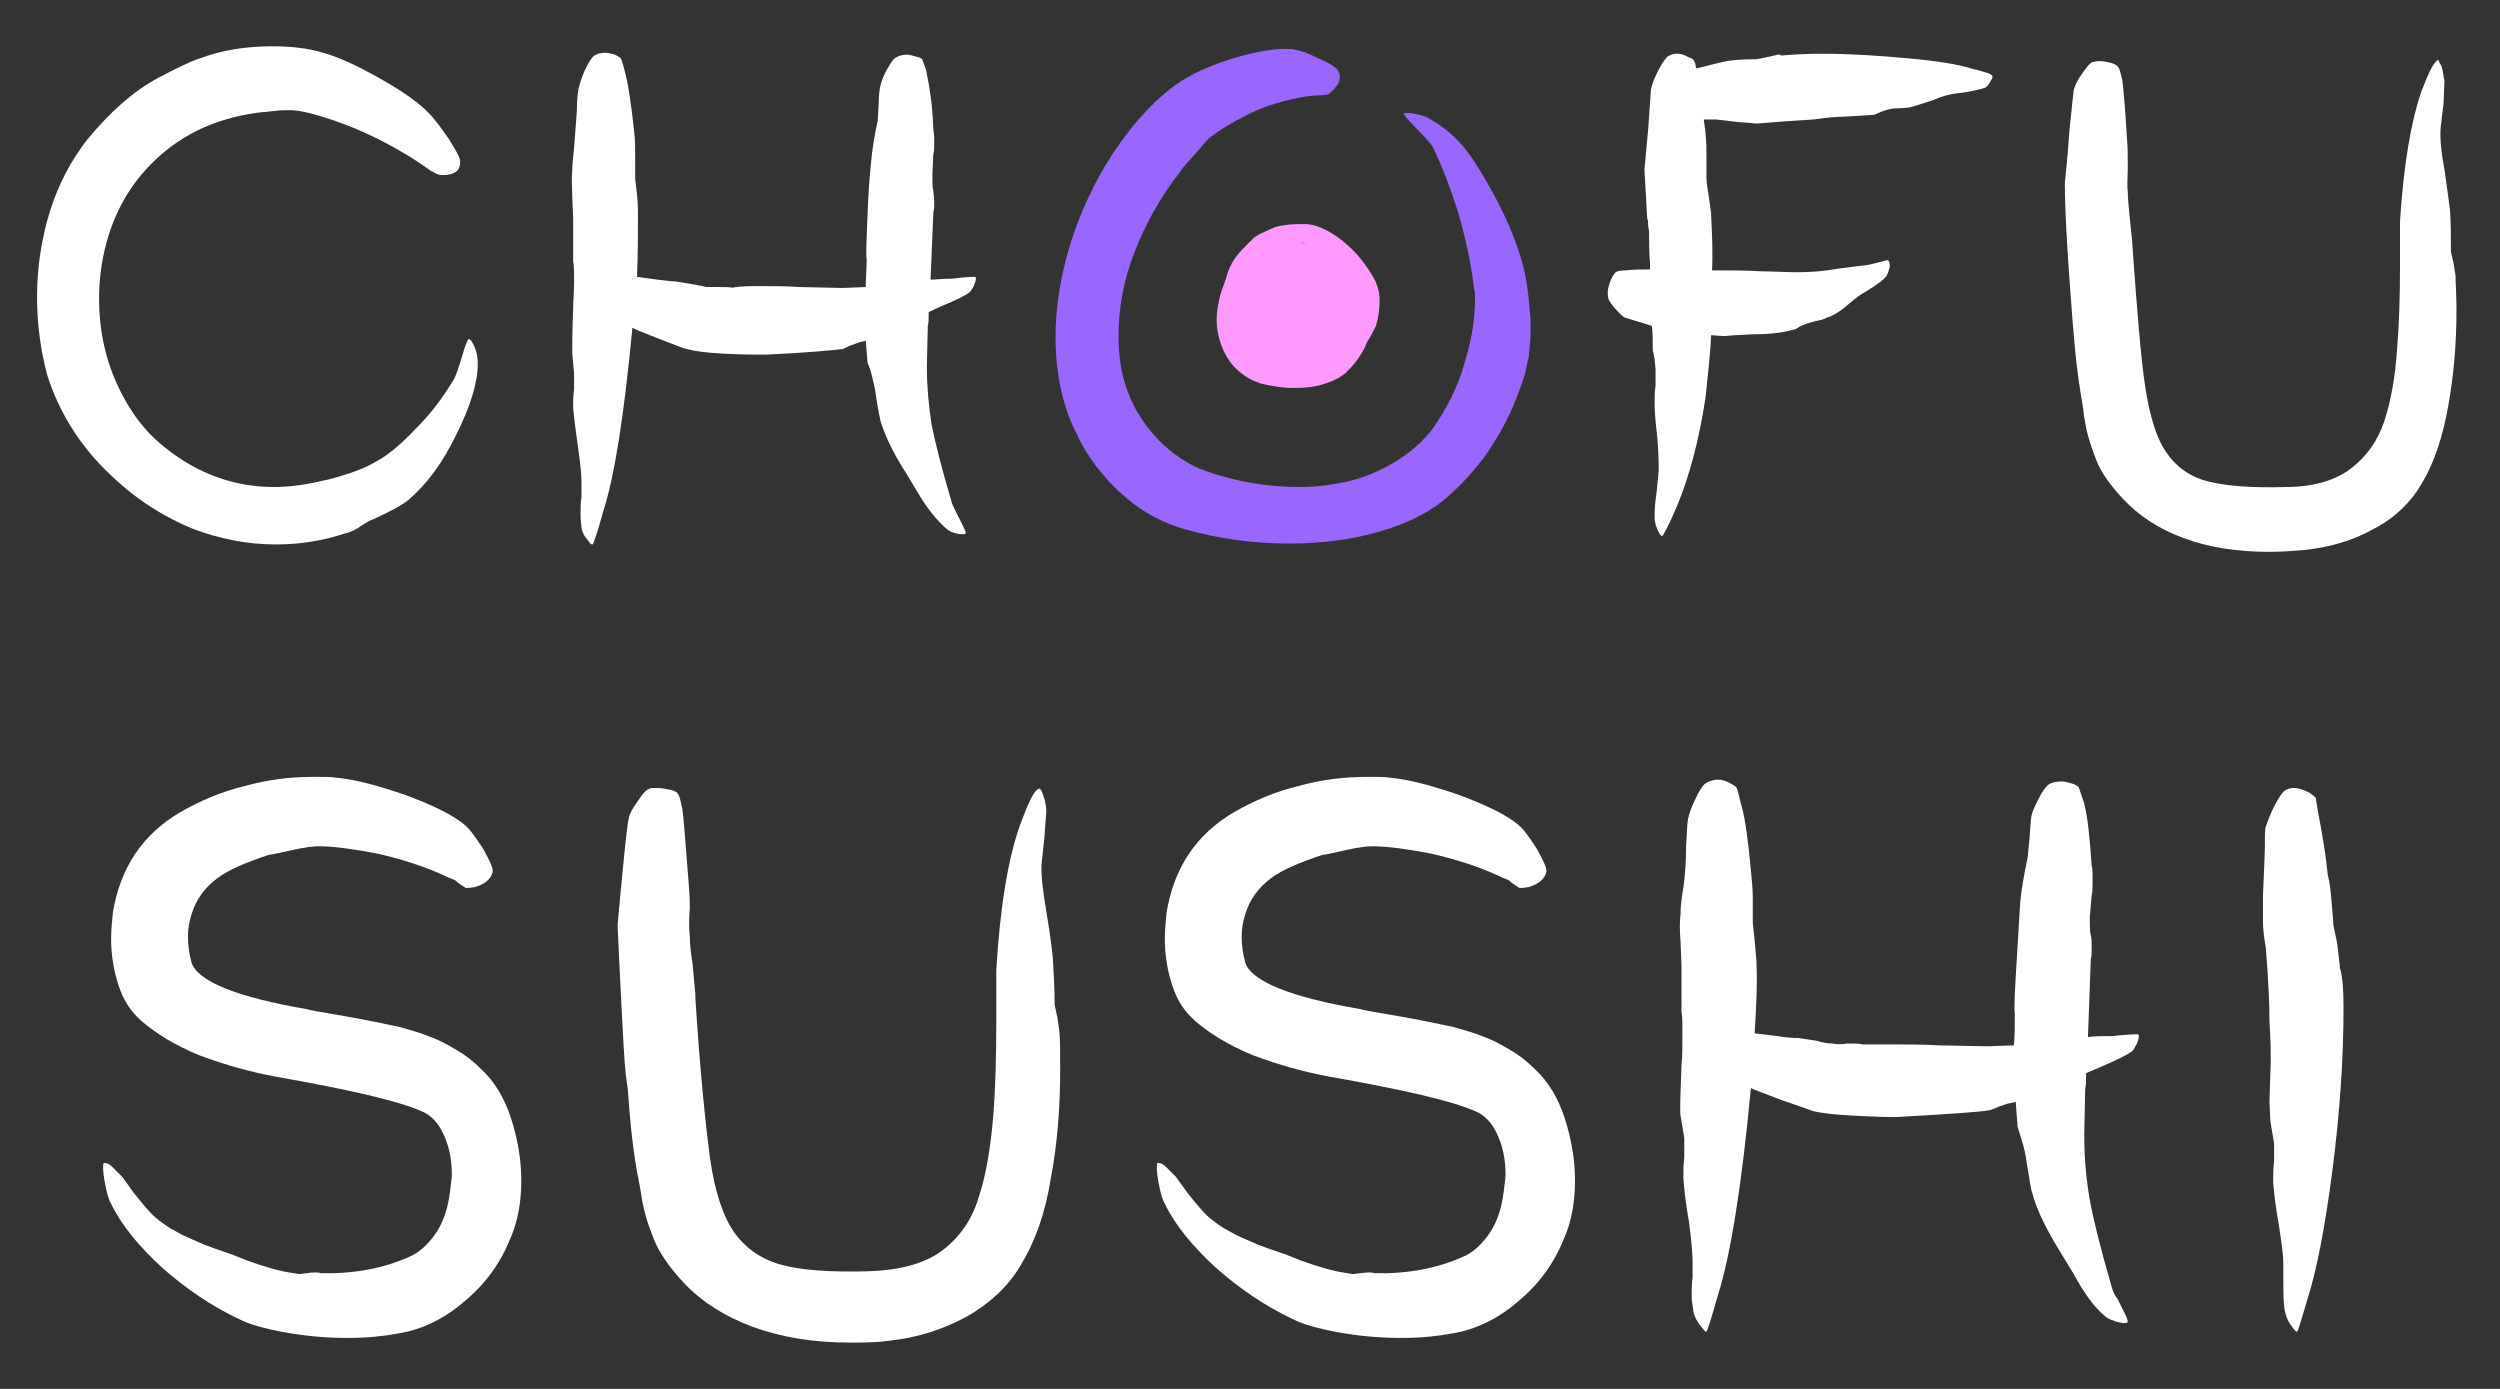 <svg xmlns="http://www.w3.org/2000/svg" xmlns:xlink="http://www.w3.org/1999/xlink" id="Layer_1" x="0px" y="0px" viewBox="0 0 270 150" style="enable-background:new 0 0 270 150;" xml:space="preserve"><rect x="0" y="0" width="270" height="150" fill="#333333" stroke="none"/><style type="text/css">	.st0{fill:#FFFFFF;}	.st1{fill:#9966FF;}	.st2{fill:#FF99FF;}</style><g>	<g>		<path class="st0" d="M23.4,94.9c-1.3,1-2.2,2.2-2.7,3.8c-0.3,0.9-0.4,1.7-0.4,2.5c0,0.8,0.1,1.7,0.4,2.8c0.7,2,4.9,3.7,12.5,5   c0.2,0.1,0.5,0.1,0.9,0.2c0.5,0.1,1.2,0.2,2.3,0.4c3,0.5,5.2,1,6.7,1.3c1.4,0.4,2.5,0.7,3.4,1.1c0.9,0.3,1.8,0.8,2.8,1.4   c0.9,0.5,1.8,1.2,2.7,2.1c1.4,1.3,2.5,3.1,3.2,5.3c0.7,2.2,1.1,4.4,1.1,6.7c0,2.4-0.4,4.5-1.2,6.3c-1.1,2.7-2.7,4.9-5,6.8   c-2.2,1.9-4.6,3-7,3.4c-1.6,0.3-3.4,0.5-5.6,0.5c-2.7,0-5.5-0.3-8.2-0.9c-1.3-0.3-2.4-0.6-3.4-1.1c-3-1.4-5.8-3.3-8.4-5.6   c-2.5-2.3-4.4-4.6-5.5-6.9c-0.3-0.5-0.5-1.3-0.7-2.4c-0.2-1.1-0.2-1.8-0.1-2h0.1c0.2,0,0.5,0.1,0.8,0.4l1.1,1.1l1.3,1.8   c0.9,1.1,1.6,2,2.3,2.6c0.6,0.5,1.4,1.1,2.4,1.6c0.5,0.3,1.4,0.7,2.8,1.3c0.5,0.2,1.6,0.6,3.1,1.1l1.5,0.6   c1.9,0.7,3.6,1.2,5.1,1.4l0.6,0.1l0.9-0.1c0.7-0.1,1.2-0.1,1.4,0c3.6,0.1,6.9-0.5,9.9-1.9c1-0.5,1.9-1.4,2.7-2.6   c0.8-1.3,1.2-2.7,1.4-4.3c0.1-0.9,0.2-1.5,0.2-1.8c0-1.7-0.3-3.1-0.9-4.4c-0.6-1.3-1.4-2.1-2.4-2.5c-2.5-1.1-7.7-2.3-15.6-3.7   c-2.8-0.5-5.6-1.3-8.3-2.3c-2.7-1.1-4.8-2.4-6.4-3.8c-1.1-1-1.9-2.2-2.4-3.8c-0.5-1.5-0.8-3.2-0.8-5c0-1,0.1-1.9,0.2-2.9   c0.8-4.8,3.2-8.4,7.3-10.8c2.1-1.2,4.4-2.2,6.9-2.8c2.5-0.7,5-1,7.5-1c1.1,0,1.9,0,2.5,0.1c2.1,0.2,4.6,0.9,7.5,1.9   c2.9,1.1,5,2.1,6.3,3.2c0.6,0.5,1.2,1.4,2,2.6c0.7,1.3,1.1,2.1,1,2.5c-0.2,0.8-0.9,1.3-1.9,1.6c-0.5,0.1-0.9,0.1-1,0.1l-0.3-0.2   c-0.5-0.3-0.7-0.5-0.8-0.6c-0.2-0.1-0.4-0.2-0.7-0.3c-2.5-1.2-5.1-2-7.7-2.6c-2.6-0.5-4.7-0.8-6.4-0.8c-0.5,0-1.5,0.1-2.8,0.4   l-2.3,0.5h-0.2C26.7,93.1,24.7,93.9,23.4,94.9z"></path>		<path class="st0" d="M75.1,107.8c0.5,7.9,1.1,13.7,1.6,17.4c0.5,3.5,1.4,6.2,2.6,7.9c1.2,1.7,2.9,2.9,5.1,3.5   c2.2,0.6,5.3,0.8,9.3,0.7c3.4-0.1,6.1-0.8,8-2.2c1.9-1.4,3.3-3.4,4-5.8c0.8-2.4,1.3-5.4,1.6-9.1c0.2-2.7,0.3-6,0.3-9.9v-5.5   c0.4-6.9,1.3-12.2,2.6-15.8c0.9-2.4,1.5-3.7,2-3.8c0.1-0.1,0.1,0,0.2,0.1c0.1,0.1,0.1,0.2,0.2,0.4c0.1,0.2,0.1,0.4,0.2,0.6   c0.2,0.8,0.2,1.2,0.2,1.3l-0.2,2.8l-0.3,2.8c-0.1,1.1,0.1,2.9,0.5,5.2c0.4,2.4,0.6,4,0.7,5c0.1,1.6,0.2,3.3,0.2,5.1l0.3,1.4   l0.2,1.4c0.1,0.9,0.1,2.2,0.1,4.2c0,4.1-0.3,8-1,11.7c-0.6,3.8-1.7,6.9-3.3,9.5c-1.3,2.2-3.2,4-5.8,5.5c-2.6,1.4-5.4,2.3-8.4,2.6   c-1.4,0.2-2.9,0.2-4.2,0.2c-4,0-7.5-0.6-10.5-1.7c-3-1.1-5.5-2.7-7.4-4.7c-1.6-1.7-2.7-3.3-3.3-4.8c-0.6-1.5-1-2.8-1.2-3.9   c-0.2-1.1-0.3-1.9-0.4-2.3c-0.5-2.5-0.8-5-1-7.4l-0.2-2.6l-0.2-1.4c-0.2-1.7-0.3-4.3-0.5-7.9c-0.2-3.6-0.3-6.4-0.4-8.4   c0.1-1.2,0.3-3.3,0.6-6.4c0.3-3.1,0.5-4.8,0.6-5.1c0.1-0.5,0.4-1.1,1-1.9c0.5-0.8,0.9-1.2,1.2-1.3c0.2-0.1,0.4-0.1,0.8-0.1   c0.5,0,1,0.1,1.5,0.2c0.5,0.1,0.8,0.3,0.9,0.6c0.1,0.1,0.2,0.6,0.4,1.5c0.1,0.7,0.3,3.1,0.6,7c0.1,1.2,0.2,2.4,0.2,3.6   c-0.1,1.3-0.1,2.3,0,3.1c0,0.8,0.1,1.8,0.3,3l0.3,3.3V107.8z"></path>		<path class="st0" d="M137.2,94.9c-1.3,1-2.2,2.2-2.7,3.8c-0.3,0.9-0.4,1.7-0.4,2.5c0,0.8,0.1,1.7,0.4,2.8c0.7,2,4.9,3.7,12.5,5   c0.2,0.1,0.5,0.1,0.9,0.2c0.5,0.1,1.2,0.2,2.3,0.4c3,0.5,5.2,1,6.7,1.3c1.4,0.4,2.5,0.7,3.4,1.1c0.9,0.3,1.8,0.8,2.8,1.4   c0.9,0.5,1.8,1.2,2.7,2.1c1.4,1.3,2.5,3.1,3.2,5.3c0.7,2.2,1.1,4.4,1.1,6.7c0,2.4-0.4,4.5-1.2,6.3c-1.1,2.7-2.7,4.9-5,6.8   c-2.2,1.9-4.6,3-7,3.4c-1.6,0.3-3.4,0.5-5.6,0.5c-2.7,0-5.5-0.3-8.2-0.9c-1.3-0.3-2.4-0.6-3.4-1.1c-3-1.4-5.8-3.3-8.4-5.6   c-2.5-2.3-4.4-4.6-5.5-6.9c-0.3-0.5-0.5-1.3-0.7-2.4c-0.2-1.1-0.2-1.8-0.1-2h0.1c0.2,0,0.5,0.1,0.8,0.4l1.1,1.1l1.3,1.8   c0.9,1.1,1.6,2,2.3,2.6c0.6,0.5,1.4,1.1,2.4,1.6c0.5,0.3,1.4,0.7,2.8,1.3c0.5,0.2,1.6,0.6,3.1,1.1l1.5,0.6   c1.9,0.7,3.6,1.2,5.1,1.4l0.6,0.1l0.9-0.1c0.7-0.1,1.2-0.1,1.4,0c3.6,0.1,6.9-0.5,9.9-1.9c1-0.5,1.9-1.4,2.7-2.6   c0.8-1.3,1.2-2.7,1.4-4.3c0.1-0.9,0.2-1.5,0.2-1.8c0-1.7-0.3-3.1-0.9-4.4c-0.6-1.3-1.4-2.1-2.4-2.5c-2.5-1.1-7.7-2.3-15.6-3.7   c-2.8-0.5-5.6-1.3-8.3-2.3c-2.7-1.1-4.8-2.4-6.4-3.8c-1.1-1-1.9-2.2-2.4-3.8c-0.5-1.5-0.8-3.2-0.8-5c0-1,0.1-1.9,0.2-2.9   c0.8-4.8,3.2-8.4,7.3-10.8c2.1-1.2,4.4-2.2,6.9-2.8c2.5-0.7,5-1,7.5-1c1.1,0,1.9,0,2.5,0.1c2.1,0.2,4.6,0.9,7.5,1.9   c2.9,1.1,5,2.1,6.3,3.2c0.6,0.5,1.2,1.4,2,2.6c0.7,1.3,1.1,2.1,1,2.5c-0.2,0.8-0.9,1.3-1.9,1.6c-0.5,0.1-0.9,0.1-1,0.1l-0.3-0.2   c-0.5-0.3-0.7-0.5-0.8-0.6c-0.2-0.1-0.4-0.2-0.7-0.3c-2.5-1.2-5.1-2-7.7-2.6c-2.6-0.5-4.7-0.8-6.4-0.8c-0.5,0-1.5,0.1-2.8,0.4   l-2.3,0.5h-0.2C140.5,93.1,138.5,93.9,137.2,94.9z"></path>		<path class="st0" d="M204.1,112.8c2.1,0,3.8,0,5.3,0.1l5.3,0.1l2.8-0.1c0.1-1,0.1-2.1,0.1-3.4c-0.1-0.6,0-2.5,0.2-5.7   c0.2-3.1,0.3-5.3,0.4-6.5c0.1-1.2,0.4-2.8,0.8-4.8l0.2-2.1c0.1-1.1,0.1-1.8,0.2-2.3c0.1-0.5,0.4-1.1,0.8-1.9   c0.4-0.8,0.8-1.3,1.1-1.5c0.3-0.2,0.8-0.3,1.4-0.3c0.3,0,0.6,0.1,1,0.2c0.4,0.1,0.7,0.3,0.8,0.4c0.3,0.9,0.5,1.5,0.6,1.8   c0.4,1.6,0.6,3.8,0.8,6.7c0.1,0.2,0.1,0.7,0.1,1.4c0,0.7,0,1.4-0.1,1.8l-0.2,2.3v0.4c0,0.6,0,1.2,0.1,1.6c0.1,0.3,0.1,0.8,0.1,1.4   c0,0.5,0,0.9-0.1,1.2v0.2l-0.3,8.2c0.6-0.1,1.5-0.1,2.6-0.1l1-0.1c1.1-0.1,1.7-0.1,1.8-0.1c0.1,0.1,0.1,0.1,0.1,0.2   c0,0.2-0.1,0.5-0.2,0.8c-0.2,0.3-0.3,0.6-0.5,0.8c-0.5,0.4-1.7,1-3.6,1.8l-1.4,0.6c0,0.7,0,1.3-0.1,1.7l-0.1,5   c0,2.4,0.2,4.7,0.6,7c0.4,2.2,1.2,5.4,2.4,9.5c0.1,0.4,0.3,0.8,0.6,1.2l0.8,1.6c0.2,0.4,0.3,0.7,0.3,0.9c-0.1,0.1-0.3,0.1-0.5,0.1   c-0.4-0.1-0.7-0.1-1.1-0.3c-0.4-0.1-0.7-0.3-0.9-0.5c-1.1-0.9-2.2-2.4-3.4-4.6l-1.4-2.3c-1.4-2.3-2.5-4.4-3-6.3   c-0.2-0.5-0.3-1.6-0.6-3.2c-0.1-0.9-0.3-1.8-0.6-2.7c-0.1-0.3-0.2-0.7-0.4-1.3l-0.2-2.7l-0.9,0.2l-0.9,0.3c-0.1,0.1-0.5,0.2-1,0.4   c-1.1,0.2-4.2,0.4-9.4,0.7c-1.2,0.1-2.9,0-5.1-0.1c-2.2-0.1-3.8-0.3-4.6-0.5c-0.2-0.1-1.4-0.5-3.4-1.2c-2.1-0.8-3.2-1.2-3.3-1.3   c-1,10.6-2.2,18.1-3.6,22.5c-0.7,2.5-1.1,3.7-1.2,3.8c-0.1,0.1-0.2-0.1-0.4-0.3c-0.6-0.7-0.9-1.3-1-1.8c-0.1-0.7-0.2-1.3-0.2-1.6   c0-0.8,0-1.5,0.1-2.1v-1.7c0-0.7-0.1-2.2-0.4-4.4c-0.3-1.7-0.5-3.2-0.6-4.7c0-0.8,0-1.5,0.1-2.2v-2.1l-0.2-1.2l-0.2-1.2   c-0.1-0.6,0-2.5,0.1-5.5c0.1-0.9,0.1-2,0.1-3.3c0-1.2,0-2-0.1-2.4V107v-2.7l-0.1-2.6c-0.1-1.2-0.1-2.2,0-3c0-0.8,0.1-1.7,0.3-2.8   c0.2-1.4,0.3-3,0.3-4.6c0.1-1.3,0.1-2.3,0.2-2.8c0.1-0.5,0.3-1.2,0.8-2.2c0.4-0.9,0.8-1.5,1.1-1.7c0.3-0.2,0.8-0.4,1.4-0.4   c0.3,0,0.7,0.1,1.1,0.3c0.4,0.2,0.7,0.4,0.8,0.5c0.2,0.3,0.3,1,0.6,2.1c0.4,1.4,0.7,3.7,1,6.9c0.1,1.1,0.2,2,0.2,2.9v2.6   c0,0.4,0.1,1,0.2,2c0.1,1.3,0.2,2.1,0.2,2.4v0.2c0.1,1.9,0,4.4-0.2,7.5l2.5,0.3c1.1,0.2,1.8,0.2,2.2,0.2l2,0.3   c0.6,0.2,1.2,0.3,1.7,0.3c0.5,0.1,1,0.1,1.6,0c0.8,0,1.4,0,1.7,0.1h0.2C201.6,112.8,202.5,112.8,204.1,112.8z"></path>		<path class="st0" d="M253.1,108.8c0,5.6-0.4,11.4-1.2,17.6c-0.8,6.2-1.7,10.7-2.6,13.6c-0.7,2.4-1.1,3.7-1.2,3.8   c-0.1,0.1-0.2-0.1-0.4-0.3c-0.5-0.6-0.8-1.2-0.9-1.8c-0.2-0.7-0.2-1.9-0.2-3.5v-1.7c0-0.9-0.2-2.4-0.5-4.3   c-0.3-1.7-0.5-3.2-0.6-4.5c0-0.8,0-1.5,0.1-2.2v-2l-0.2-1.2l-0.2-1.2l-0.1-2.1l0.1-3.2c0.1-1.9,0-3.8-0.1-5.5   c0-1.9-0.1-3.7-0.2-5.3l-0.2-2.7c-0.2-1.1-0.3-2-0.3-2.8c0-0.8,0-1.7,0-2.8l0.1-2.3l0.1-2.6c0-1.5,0-2.3,0.1-2.5   c0.2-0.6,0.5-1.4,1-2.4c0.5-0.9,0.9-1.5,1.2-1.6c0.2-0.1,0.5-0.2,0.9-0.2c0.4,0,1,0.2,1.6,0.5c0.4,0.3,0.7,0.5,0.7,0.6l0.3,1.8   c0.2,1,0.4,2.1,0.6,3.4c0.2,1.2,0.3,2.3,0.4,3.1c0.2,0.7,0.3,1.6,0.4,2.8c0.1,1.2,0.2,2.1,0.2,2.6l0.4,1.9l0.3,2.5v0.2   C253,105.4,253.1,106.9,253.1,108.8z"></path>	</g>	<path class="st0" d="M17.4,16.7c-3,2.6-5.1,6-6.1,10.3c-0.4,1.7-0.6,3.5-0.6,5.3c0,3.2,0.6,6.2,1.9,9.1c1.3,2.9,3,5.2,5.3,7  c3.5,2.8,7.5,4.2,11.7,4.2c1.8,0,3.7-0.3,5.8-0.8c2.3-0.6,4-1.2,5.3-2c1.3-0.7,2.7-1.9,4.3-3.6c1.5-1.5,2.8-3.2,4-5.2  c0.2-0.3,0.5-1.2,0.9-2.5c0.3-1.1,0.6-1.8,0.7-1.9c0,0,0.1,0,0.3,0.2c0.5,0.8,0.7,1.6,0.7,2.5c0,2-0.8,4.6-2.3,7.6  c-1.5,3.1-3.2,5.4-5.2,7.1c-0.6,0.5-2,1.3-4.3,2.3c-0.3,0.2-0.7,0.4-1.1,0.7c-0.5,0.3-0.9,0.5-1.4,0.6c-2.4,0.8-4.9,1.2-7.5,1.2  c-3.1,0-6.1-0.6-9-1.7c-2.9-1.2-5.7-2.9-8.2-5.2c-3.6-3.2-6.1-7-7.5-11.4C4.4,37.9,4,35,4,32.1c0-3.3,0.5-6.4,1.4-9.3  c0.9-2.9,2.3-5.5,4-7.7c2.4-2.9,4.9-5.2,7.7-6.7c1.9-1,3.5-1.8,4.5-2.1C24,5.4,26.6,5,29.4,5c2,0,3.9,0.2,5.5,0.7  c1.5,0.4,3.5,1.3,6,2.7s4.2,2.6,5.3,3.7c0.6,0.6,1.3,1.5,2.2,2.8c0.8,1.3,1.3,2.1,1.3,2.5v0.1c0,0.9-0.5,1.3-1.6,1.4h-0.4  c-0.3,0-0.5-0.1-0.7-0.2c-0.2-0.1-0.3-0.2-0.4-0.2l-1-0.7l-0.9-0.6c-2.7-1.7-5.2-2.9-7.3-3.7c-2.1-0.8-3.8-1.3-5-1.5  c-0.1,0-0.5-0.1-1.1-0.1c-0.6,0-1.2,0-1.7,0.1c-0.5,0-0.8,0.1-1,0.1h-0.2C24,12.6,20.4,14.1,17.4,16.7z"></path>	<path class="st0" d="M81.6,30.9c1.8,0,3.4,0,4.7,0.1l4.7,0.1l2.5-0.1c0-0.9,0.1-1.9,0.1-3c-0.1-0.6,0-2.2,0.1-5  c0.1-2.8,0.3-4.7,0.4-5.7c0.1-1.1,0.3-2.5,0.7-4.3l0.1-1.8c0-0.9,0.1-1.6,0.2-2c0.1-0.4,0.3-1,0.7-1.7c0.4-0.7,0.7-1.2,1-1.3  c0.3-0.2,0.7-0.3,1.2-0.3c0.2,0,0.5,0.1,0.9,0.2c0.4,0.1,0.6,0.2,0.7,0.3c0.3,0.8,0.5,1.3,0.5,1.6c0.3,1.4,0.6,3.3,0.7,5.9  c0,0.2,0.1,0.6,0.1,1.2c0,0.7,0,1.2-0.1,1.6l-0.1,2.1v0.4c0,0.6,0,1,0.1,1.4c0,0.3,0.1,0.7,0.1,1.2c0,0.5,0,0.8-0.1,1.1V23  l-0.3,7.2c0.6,0,1.3-0.1,2.3-0.1l0.9-0.1c0.9-0.1,1.5-0.1,1.6-0.1c0.1,0,0.1,0.1,0.1,0.2c0,0.2-0.1,0.4-0.2,0.7  c-0.1,0.3-0.3,0.5-0.4,0.7c-0.5,0.4-1.5,0.9-3.2,1.6l-1.3,0.6c0,0.7,0,1.2-0.1,1.5l-0.1,4.4c0,2.1,0.2,4.2,0.5,6.2  c0.4,2,1.1,4.8,2.2,8.5c0.1,0.3,0.3,0.7,0.5,1.1l0.7,1.4c0.2,0.4,0.3,0.6,0.3,0.8c-0.1,0.1-0.2,0.1-0.4,0.1c-0.3,0-0.7-0.1-1-0.2  c-0.3-0.1-0.6-0.3-0.8-0.5c-0.9-0.8-2-2.1-3.1-4L97.8,51c-1.3-2-2.2-3.9-2.7-5.5c-0.1-0.5-0.3-1.4-0.5-2.8  c-0.1-0.8-0.3-1.6-0.5-2.4c-0.1-0.3-0.2-0.7-0.4-1.1l-0.2-2.4l-0.8,0.2l-0.8,0.3c-0.1,0-0.4,0.2-0.9,0.4c-0.9,0.1-3.7,0.4-8.3,0.6  c-1,0-2.6,0-4.5-0.1c-2-0.1-3.3-0.3-4-0.5c-0.2,0-1.2-0.4-3-1.1c-1.8-0.7-2.8-1.1-2.9-1.2c-0.9,9.4-1.9,16-3.2,20  c-0.6,2.2-1,3.3-1.1,3.4c-0.1,0-0.2,0-0.4-0.3c-0.5-0.6-0.8-1.1-0.8-1.6c-0.1-0.7-0.1-1.1-0.1-1.4c0-0.7,0-1.3,0.1-1.8V52  c0-0.6-0.1-1.9-0.4-3.9c-0.2-1.5-0.4-2.8-0.5-4.1c0-0.7,0-1.3,0.1-1.9v-1.8l-0.1-1.1l-0.1-1.1c0-0.6,0-2.2,0.1-4.8  c0-0.8,0.1-1.7,0.1-2.9c0-1,0-1.8-0.1-2.1v-2.4v-2.4l-0.1-2.3c0-1.1-0.1-2,0-2.7c0-0.7,0.1-1.5,0.2-2.5c0.1-1.3,0.2-2.6,0.3-4  c0-1.2,0.1-2,0.2-2.5c0.1-0.4,0.3-1.1,0.7-2c0.4-0.8,0.7-1.3,1-1.5s0.7-0.3,1.2-0.3c0.3,0,0.6,0.1,1,0.2c0.4,0.2,0.6,0.3,0.7,0.5  c0.1,0.3,0.3,0.9,0.5,1.8c0.3,1.2,0.6,3.3,0.9,6.1c0.1,0.9,0.1,1.8,0.1,2.6v2.3c0,0.3,0.1,0.9,0.2,1.8c0.1,1.1,0.1,1.8,0.1,2.1v0.2  c0,1.7,0,3.9-0.1,6.6l2.2,0.3c0.9,0.1,1.6,0.2,2,0.2l1.8,0.3c0.6,0.1,1.1,0.2,1.5,0.3c0.4,0,0.9,0,1.4,0c0.7,0,1.2,0,1.5,0.1H79  C79.3,31,80.2,30.9,81.6,30.9z"></path>	<path class="st0" d="M192.3,6c1.3-0.1,2.7-0.2,4.4-0.2c3,0,6.1,0.2,9.4,0.5c3.3,0.3,5.6,0.7,6.8,1.1c0,0,0.3,0.1,0.8,0.2l1,0.3  c0.3,0.1,0.5,0.3,0.5,0.4c0,0.1-0.1,0.3-0.3,0.6c-0.2,0.4-0.5,0.6-0.6,0.6c-0.3,0.1-1.3,0.4-3.1,0.6c-0.7,0.1-1.5,0.3-2.4,0.7  c-1.2,0.4-2.1,0.7-2.6,0.8c-0.2,0-0.6,0.1-1.3,0.1c-0.7,0-1.3,0.2-1.8,0.4l-0.7,0.3l-3.2,0.2c-0.8,0-1.9,0.1-3.3,0.3l-3.1,0.2  c-2.3,0.2-3.4,0.3-3.5,0.2l-1.4-0.1c-0.8-0.1-1.7-0.2-2.6-0.3H184c0.1,0.7,0.2,1.3,0.2,1.6c0.1,0.8,0.1,1.7,0.1,2.6  c0,0.9,0,1.6,0,2.1c0,0.5,0.1,1.1,0.2,1.7l0.3,2.1v0.2c0.1,2,0.2,4,0.1,6c1.9,0,3.7,0,5.3,0.1c1.2,0,2.5,0.1,3.9,0.1  c1.4,0,2.9-0.1,4.5-0.4l3.2-0.4c0.8-0.2,1.3-0.3,1.6-0.4l0.4-0.1c0.2,0,0.3,0.2,0.3,0.7c-0.1,0.4-0.2,0.7-0.3,0.9  c-0.2,0.4-1,1-2.3,1.8c-0.4,0.2-1,0.6-1.8,1.3c-0.9,0.8-1.7,1.3-2.4,1.5c-0.3,0.2-0.8,0.3-1.3,0.4c-0.8,0.2-1.3,0.4-1.7,0.6  c-0.2,0.2-0.5,0.3-0.6,0.3c-1,0.3-2.5,0.5-4.3,0.5c-1.5,0.1-2.2,0.1-2.1,0.1l-1.1,0.1l-1.4-0.1c-0.1,2.4-0.4,4.6-0.6,6.7  c-0.7,4.7-1.8,8.7-3.1,11.8c-0.9,2.1-1.5,3.2-1.6,3.2c0,0-0.1,0-0.3-0.3c-0.3-0.6-0.5-1.1-0.5-1.7c0-0.6,0-1.4,0.2-2.6l0.2-2  c0.1-1.1,0-2.4-0.1-4c-0.2-1.6-0.3-2.8-0.3-3.8c0-0.7,0-1.3,0.1-1.8v-1.8l-0.1-1.1l-0.2-1c0-1,0-1.9-0.1-2.6l-0.3-0.1l-2.6-0.8  c-0.3-0.1-0.6-0.5-1.1-1c-0.4-0.5-0.7-0.9-0.7-1.1c-0.1-0.4-0.1-0.9,0.1-1.5c0.2-0.6,0.4-1,0.7-1.3c0.1-0.1,0.5-0.2,1.1-0.2  c0.8-0.1,1.6-0.1,2.6-0.1v-0.7c-0.1-1.2-0.1-2.3-0.1-3.3c0-0.3-0.1-0.5-0.1-0.8s0-0.5-0.1-0.7l-0.3-5.3L178,14l0.3-4.3  c0.1-0.6,0.4-1.3,0.8-2.1c0.4-0.8,0.8-1.3,1-1.5c0.3-0.2,0.7-0.3,1-0.3c0.4,0,0.8,0.1,1.3,0.4c0.3,0.1,0.5,0.2,0.5,0.3  c0.1,0.1,0.1,0.2,0.2,0.4c0,0.2,0.1,0.4,0.1,0.5c1.2-0.3,2.3-0.6,3.3-0.8c0.6-0.1,1.6-0.2,3.1-0.2c0.2,0,0.6-0.1,1.1-0.2  c0.1,0,0.5-0.1,1.3-0.3H192.3z"></path>	<path class="st0" d="M230.3,26.5c0.5,7,0.9,12.1,1.4,15.4c0.5,3.1,1.2,5.5,2.3,7c1,1.5,2.5,2.6,4.5,3.1c2,0.5,4.7,0.7,8.3,0.6  c3,0,5.4-0.7,7.1-2c1.7-1.3,2.9-3,3.6-5.1c0.7-2.1,1.2-4.8,1.4-8c0.2-2.4,0.3-5.4,0.3-8.8v-4.8c0.4-6.2,1.2-10.8,2.3-14  c0.8-2.1,1.4-3.3,1.8-3.4c0.1,0,0.1,0,0.1,0.1c0,0.1,0.1,0.2,0.2,0.4c0.1,0.1,0.1,0.3,0.2,0.6c0.1,0.7,0.2,1.1,0.2,1.1l-0.1,2.5  l-0.3,2.5c-0.1,1,0,2.5,0.4,4.6c0.3,2.1,0.5,3.6,0.6,4.4c0.1,1.4,0.1,2.9,0.1,4.5l0.3,1.3l0.2,1.3c0,0.8,0.1,2,0.1,3.7  c0,3.6-0.3,7.1-0.9,10.4c-0.6,3.3-1.5,6.1-2.9,8.4c-1.1,1.9-2.8,3.6-5.1,4.8c-2.3,1.3-4.8,2-7.5,2.3c-1.3,0.1-2.5,0.2-3.8,0.2  c-3.5,0-6.7-0.5-9.3-1.5c-2.7-1-4.8-2.4-6.5-4.2c-1.4-1.5-2.4-2.9-2.9-4.2c-0.5-1.3-0.9-2.5-1.1-3.5c-0.2-1-0.3-1.7-0.3-2  c-0.4-2.2-0.7-4.4-0.9-6.5l-0.2-2.3l-0.1-1.2c-0.1-1.5-0.3-3.8-0.5-7c-0.2-3.2-0.3-5.7-0.3-7.4c0.1-1,0.3-2.9,0.5-5.7  c0.3-2.7,0.4-4.2,0.5-4.5c0.1-0.4,0.4-1,0.9-1.7c0.5-0.7,0.8-1.1,1.1-1.2c0.1,0,0.4-0.1,0.7-0.1c0.5,0,0.9,0.1,1.3,0.2  c0.4,0.1,0.7,0.3,0.8,0.5c0.1,0.1,0.2,0.5,0.4,1.3c0.1,0.7,0.3,2.7,0.5,6.2c0.1,1,0.1,2.1,0.1,3.2c0,1.1-0.1,2,0,2.7  c0,0.7,0.1,1.6,0.2,2.7l0.3,2.9V26.5z"></path>	<g>		<path class="st1" d="M122.5,27.3c-1.2,3.1-1.7,6.1-1.7,9c0,2.2,0.3,4.2,1,6c0.7,1.9,1.8,3.6,3.3,5.2c1.5,1.5,3.2,2.7,5.2,3.4   c3.2,1.1,6.5,1.7,10,1.7c1.3,0,2.7-0.1,4.2-0.4c1.9-0.3,3.9-1,5.8-2.1c1.9-1.1,3.4-2.4,4.5-3.9c1.5-2.2,2.7-4.5,3.4-7.1   c0.8-2.6,1.1-4.8,1.1-6.7c0-0.6,0-1-0.1-1.2c-0.3-2.7-0.9-5.4-1.7-8.2c-0.9-2.8-1.8-5.2-2.8-7.2c-0.2-0.3-0.8-1-1.7-1.9   c-0.9-0.9-1.4-1.5-1.4-1.6s0.2-0.1,0.5-0.1c0.3,0,0.7,0.1,1.2,0.2c0.5,0.1,0.9,0.3,1.2,0.5c1.8,1,3.4,2.5,4.7,4.5   c2.7,4.2,4.5,8.1,5.4,11.7c0.2,1,0.4,1.6,0.7,5.4V36c0,1-0.2,2.3-0.2,2.6c-0.1,0.3-0.2,0.9-0.4,1.8c-0.5,1.5-1,2.9-1.6,4.2   c-0.6,1.3-1.4,2.7-2.4,4.2c-1.2,1.7-2.6,3.3-4.3,4.8c-1.9,1.7-4.3,2.9-7.4,3.8c-3,0.9-6.3,1.3-9.8,1.3c-3.8,0-7.5-0.5-11.1-1.5   c-2.5-0.7-4.8-1.9-6.9-3.8c-2.1-1.9-3.8-4.1-4.9-6.5c-1.6-3.1-2.3-6.7-2.3-10.6c0-2.7,0.4-5.4,1.1-8.2c0.7-2.7,1.7-5.3,2.9-7.7   c1.2-2.4,2.6-4.6,4.3-6.7c1.7-2.1,3.4-3.7,5.2-4.9c1.6-1,3.6-1.9,6-2.6c2.4-0.7,4.4-1,6-0.9c0.8,0.1,1.7,0.4,2.9,1   c1.2,0.5,1.9,1,2.1,1.3c0.1,0.2,0.2,0.4,0.2,0.7c0,0.5-0.2,0.9-0.7,1.4c-0.3,0.3-0.5,0.5-0.6,0.5c-0.1,0-0.4,0.1-1,0.1   c-0.7,0-1.1,0.1-1.2,0.1l-0.1,0c-2.3,0.4-4.4,1-6.2,1.9c-1.8,0.9-3.3,1.8-4.4,2.7l-1.5,1.7l-1.4,1.6l-0.1,0.2   C125.3,21.3,123.7,24.2,122.5,27.3z"></path>		<path class="st2" d="M149,32.4c0-0.9-0.3-1.8-0.7-2.5c-0.6-1-1.3-2-2.2-2.9c-0.8-0.8-1.7-1.5-2.6-2c-0.9-0.5-1.8-0.8-2.6-0.8   c-0.7,0-1.4,0-2.1,0.1c-0.6,0.1-1.1,0.2-1.5,0.4c-0.4,0.2-0.9,0.4-1.3,0.6c-0.3,0.2-0.4,0.3-0.5,0.3c-0.1,0.1-0.2,0.2-0.5,0.5   l-0.4,0.4c-0.7,0.7-1.1,1.2-1.3,1.5c-0.4,0.6-0.7,1.3-0.9,2.1c-0.2,0.6-0.4,1.1-0.6,1.7c-0.2,0.9-0.4,1.8-0.4,2.7   c0,1.3,0.3,2.4,0.8,3.5c0.4,0.8,0.9,1.5,1.6,2.1c0.7,0.6,1.4,1,2.3,1.3c1.2,0.3,2.4,0.5,3.6,0.5c1.2,0,2.2-0.1,3.2-0.4   c1-0.3,1.8-0.7,2.4-1.2c0.5-0.5,1-1,1.4-1.6c0.3-0.5,0.6-0.9,0.8-1.4c0-0.1,0.1-0.2,0.1-0.3c0.4-0.6,0.7-1.2,1-1.8   C148.9,34.2,149,33.3,149,32.4z M140.4,26.2c0.2,0,0.4,0,0.6,0.1L140.4,26.2z"></path>	</g></g></svg>